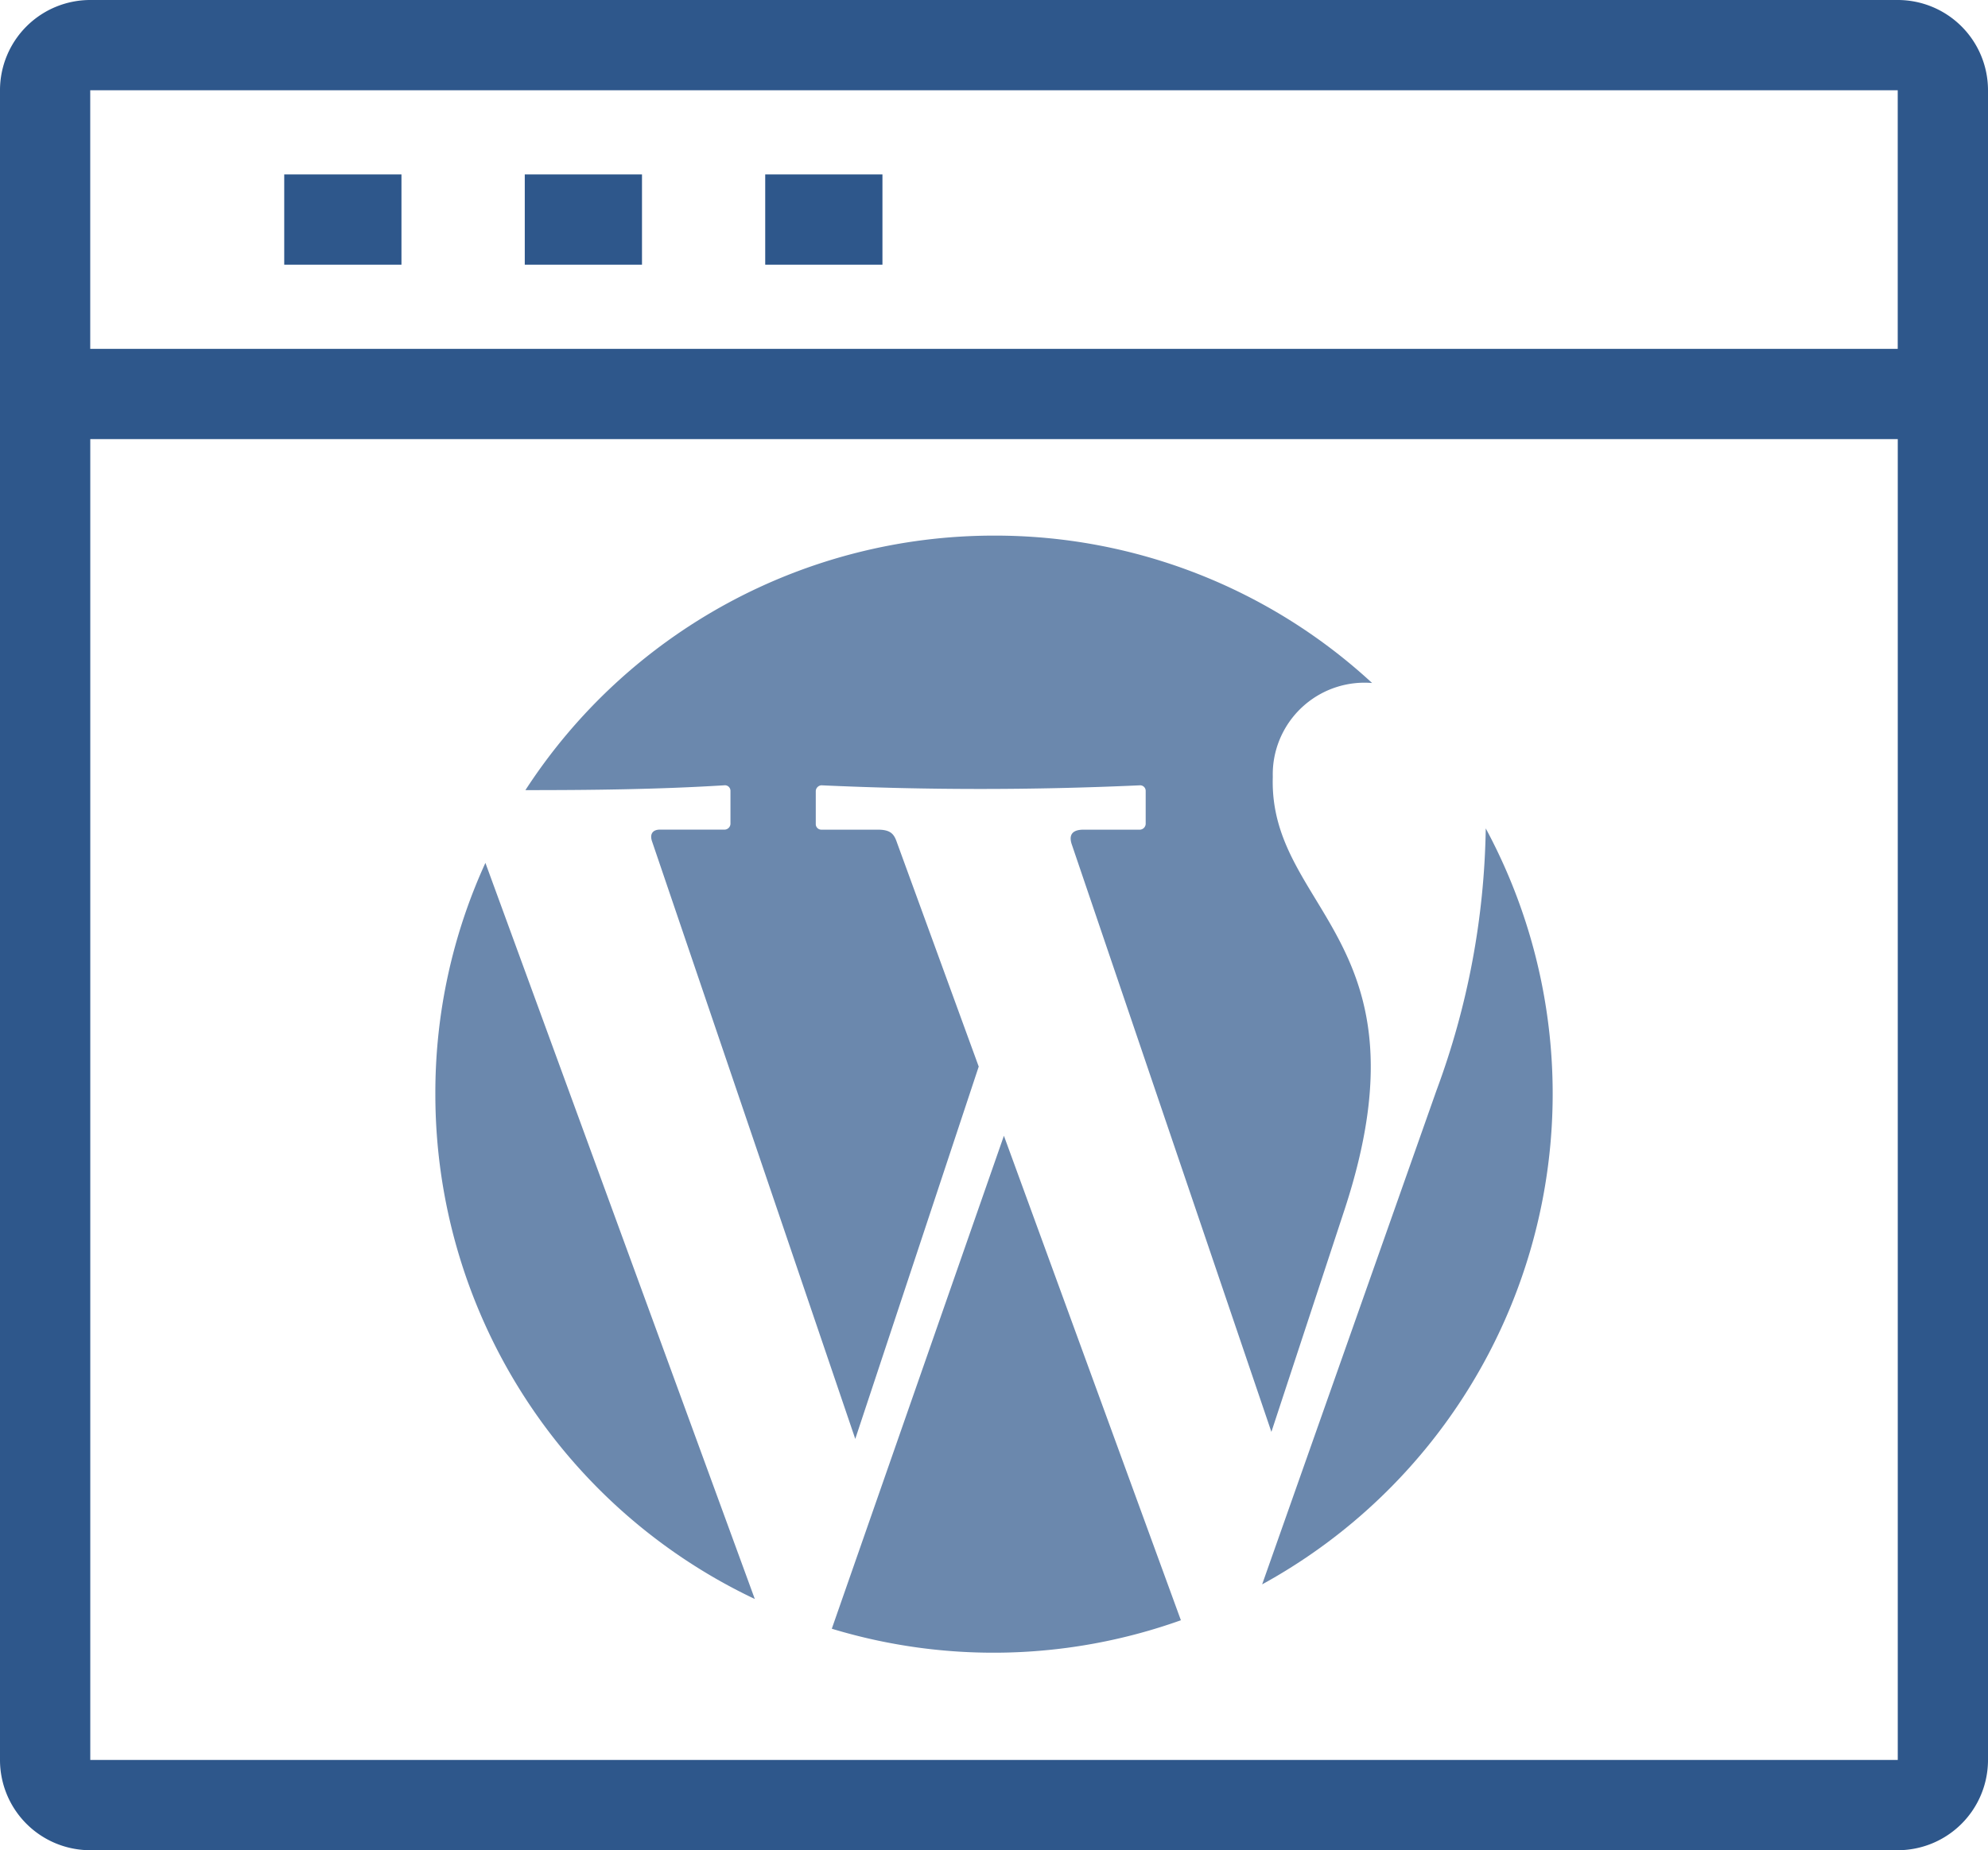 <svg xmlns="http://www.w3.org/2000/svg" width="44.043" height="41"><defs><style>.a{fill:#2e578b}.b{fill:#6b88ad}</style></defs><path class="a" d="M42.043 0H2a2 2 0 0 0-2 2v37a2 2 0 0 0 2 2h40.043a2 2 0 0 0 2-2V2a2 2 0 0 0-2-2zM2 2h40.043v5.73H1.999V2zm0 37V9.73h40.044V39z"/><path class="a" d="M6.297 3.865h2.597v2H6.297zm5.329 0h2.597v2h-2.597zm5.327 0h2.597v2h-2.597z"/><path class="b" d="M22.022 11.869a12.308 12.308 0 0 1 8.376 3.266 2.034 2.034 0 0 0-2.194 1.857 2.075 2.075 0 0 0-.006.221c-.094 2.969 3.547 3.61 1.594 9.579l-1.625 4.938-4.427-13.032c-.062-.2.017-.313.267-.313h1.25a.134.134 0 0 0 .125-.125v-.733a.123.123 0 0 0-.121-.125c-2.375.108-4.72.108-7.063 0a.134.134 0 0 0-.125.125v.733a.123.123 0 0 0 .121.125h1.254c.281 0 .359.095.422.281l1.813 4.969-2.735 8.251-4.5-13.235c-.062-.172.016-.267.172-.267h1.438a.134.134 0 0 0 .125-.125v-.733a.123.123 0 0 0-.121-.125c-1.5.094-3.017.108-4.422.108a12.373 12.373 0 0 1 10.382-5.64zm10.894 6.488a12.4 12.4 0 0 1-4.954 16.752l3.86-10.939a17.412 17.412 0 0 0 1.094-5.813z"/><path class="b" d="M26.162 35.904a12.34 12.34 0 0 1-7.734.188l3.813-10.924zm-9.438-.47a12.374 12.374 0 0 1-7.079-11.187 12.24 12.24 0 0 1 1.109-5.126l5.969 16.314z"/></svg>